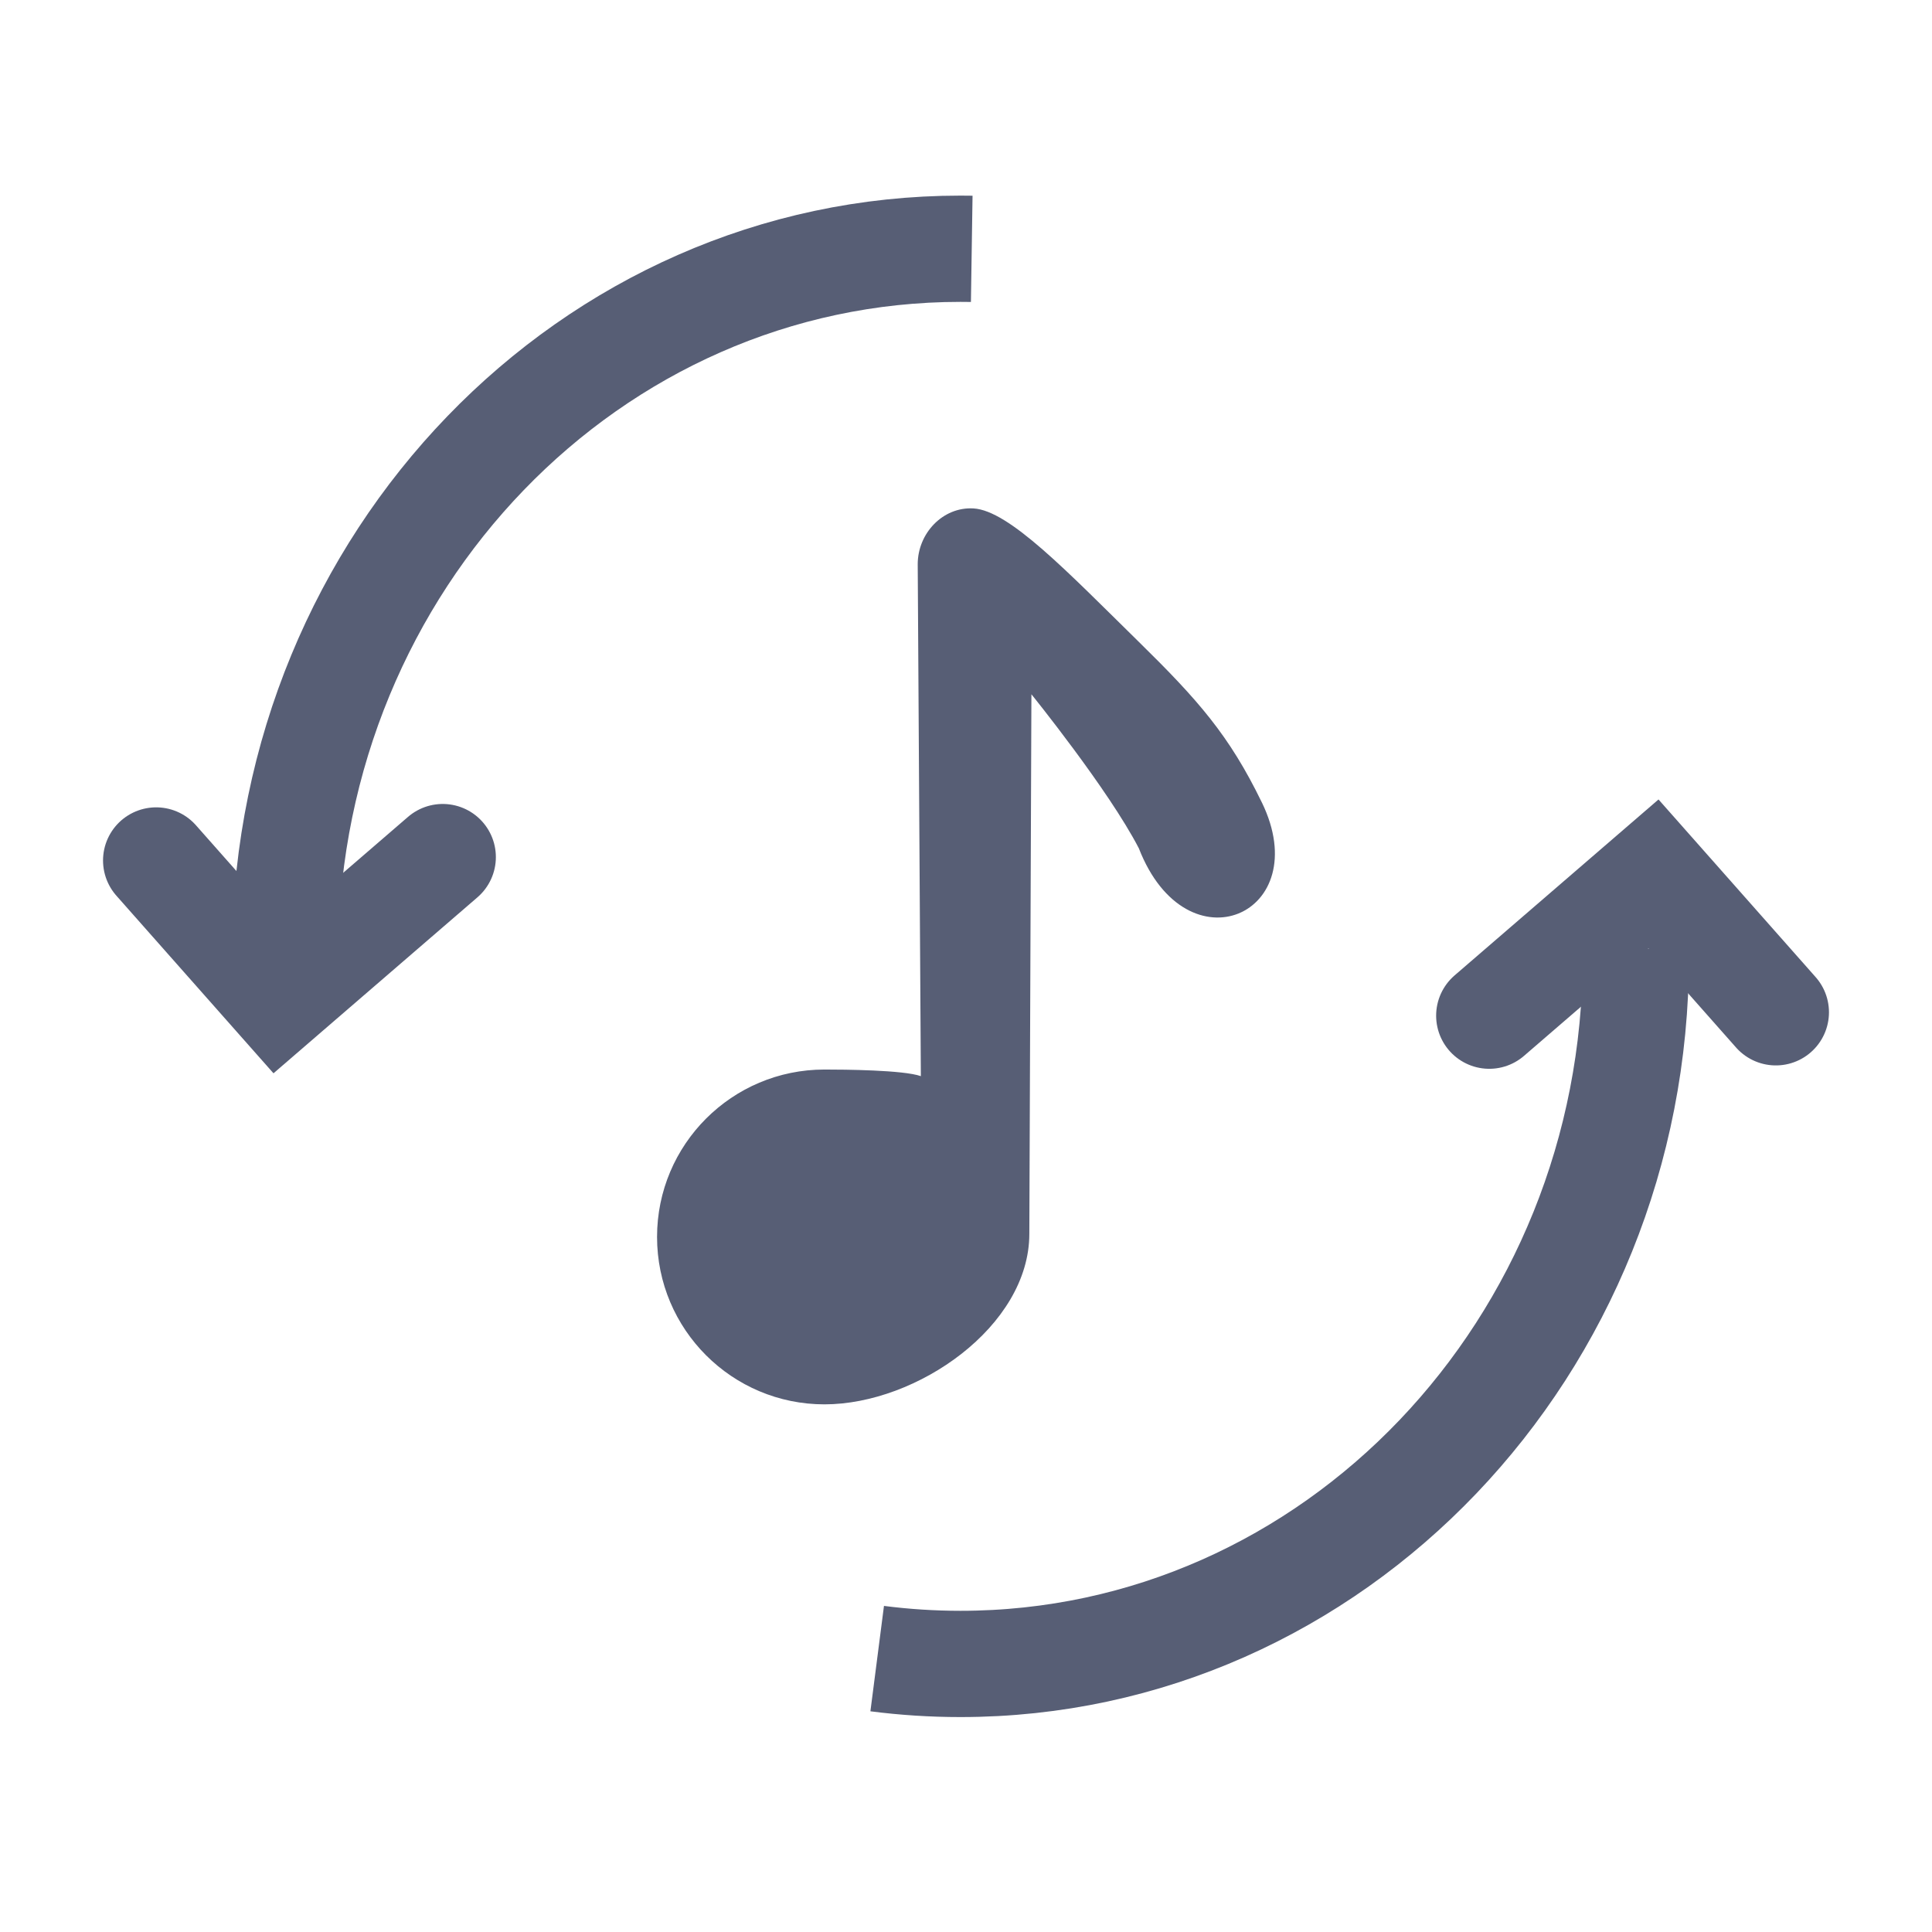 <svg version="1.1" xmlns="http://www.w3.org/2000/svg" xmlns:xlink="http://www.w3.org/1999/xlink" width="100" height="100" viewBox="0,0,100,100">

<g style="transform: scaleX(-1); transform-origin: center">

<g transform="translate(-190,-130.5)"><g data-paper-data="{&quot;isPaintingLayer&quot;:true}" fill-rule="nonzero" stroke-linejoin="miter" stroke-miterlimit="10" stroke-dasharray="" stroke-dashoffset="0" style="mix-blend-mode: normal">
<path d="M255.316,172.039c2.801,5.776 -3.891,8.742 -6.369,2.37c-1.573,-3.043 -5.561,-7.973 -5.561,-7.973l-0.108,27.927c0,4.785 -5.818,8.826 -10.604,8.826c-4.785,0 -8.665,-3.879 -8.665,-8.665c0,-4.785 3.879,-8.665 8.665,-8.665c1.014,0 4.084,0.022 4.989,0.342l-0.162,-26.497c0,-1.595 1.296,-2.981 2.888,-2.888c1.842,0.108 4.842,3.26 8.549,6.899c3.066,3.01 4.69,4.844 6.377,8.324z" fill="#575e75" stroke="none" stroke-width="1" stroke-linecap="butt"/><g fill="none" stroke="#575e75" stroke-width="5.5"><path d="M274.669,179.616c0.001,0.128 0.002,0.256 0.002,0.384c0,20.227 -15.651,36.625 -34.958,36.625c-1.459,0 -2.897,-0.094 -4.31,-0.276" stroke-linecap="butt"/><path d="M204.756,179.557c0.227,-20.023 15.79,-36.182 34.956,-36.182c0.195,0 0.391,0.002 0.585,0.005" stroke-linecap="butt"/><path d="M198.083,175.038l6.333,7.159l8.5,-7.334" stroke-linecap="round"/><path d="M281.917,182.896l-6.333,-7.159l-8.5,7.334" stroke-linecap="round"/></g></g></g>

</g>

</svg><!--rotationCenter:44.6666666666668:39.375-->